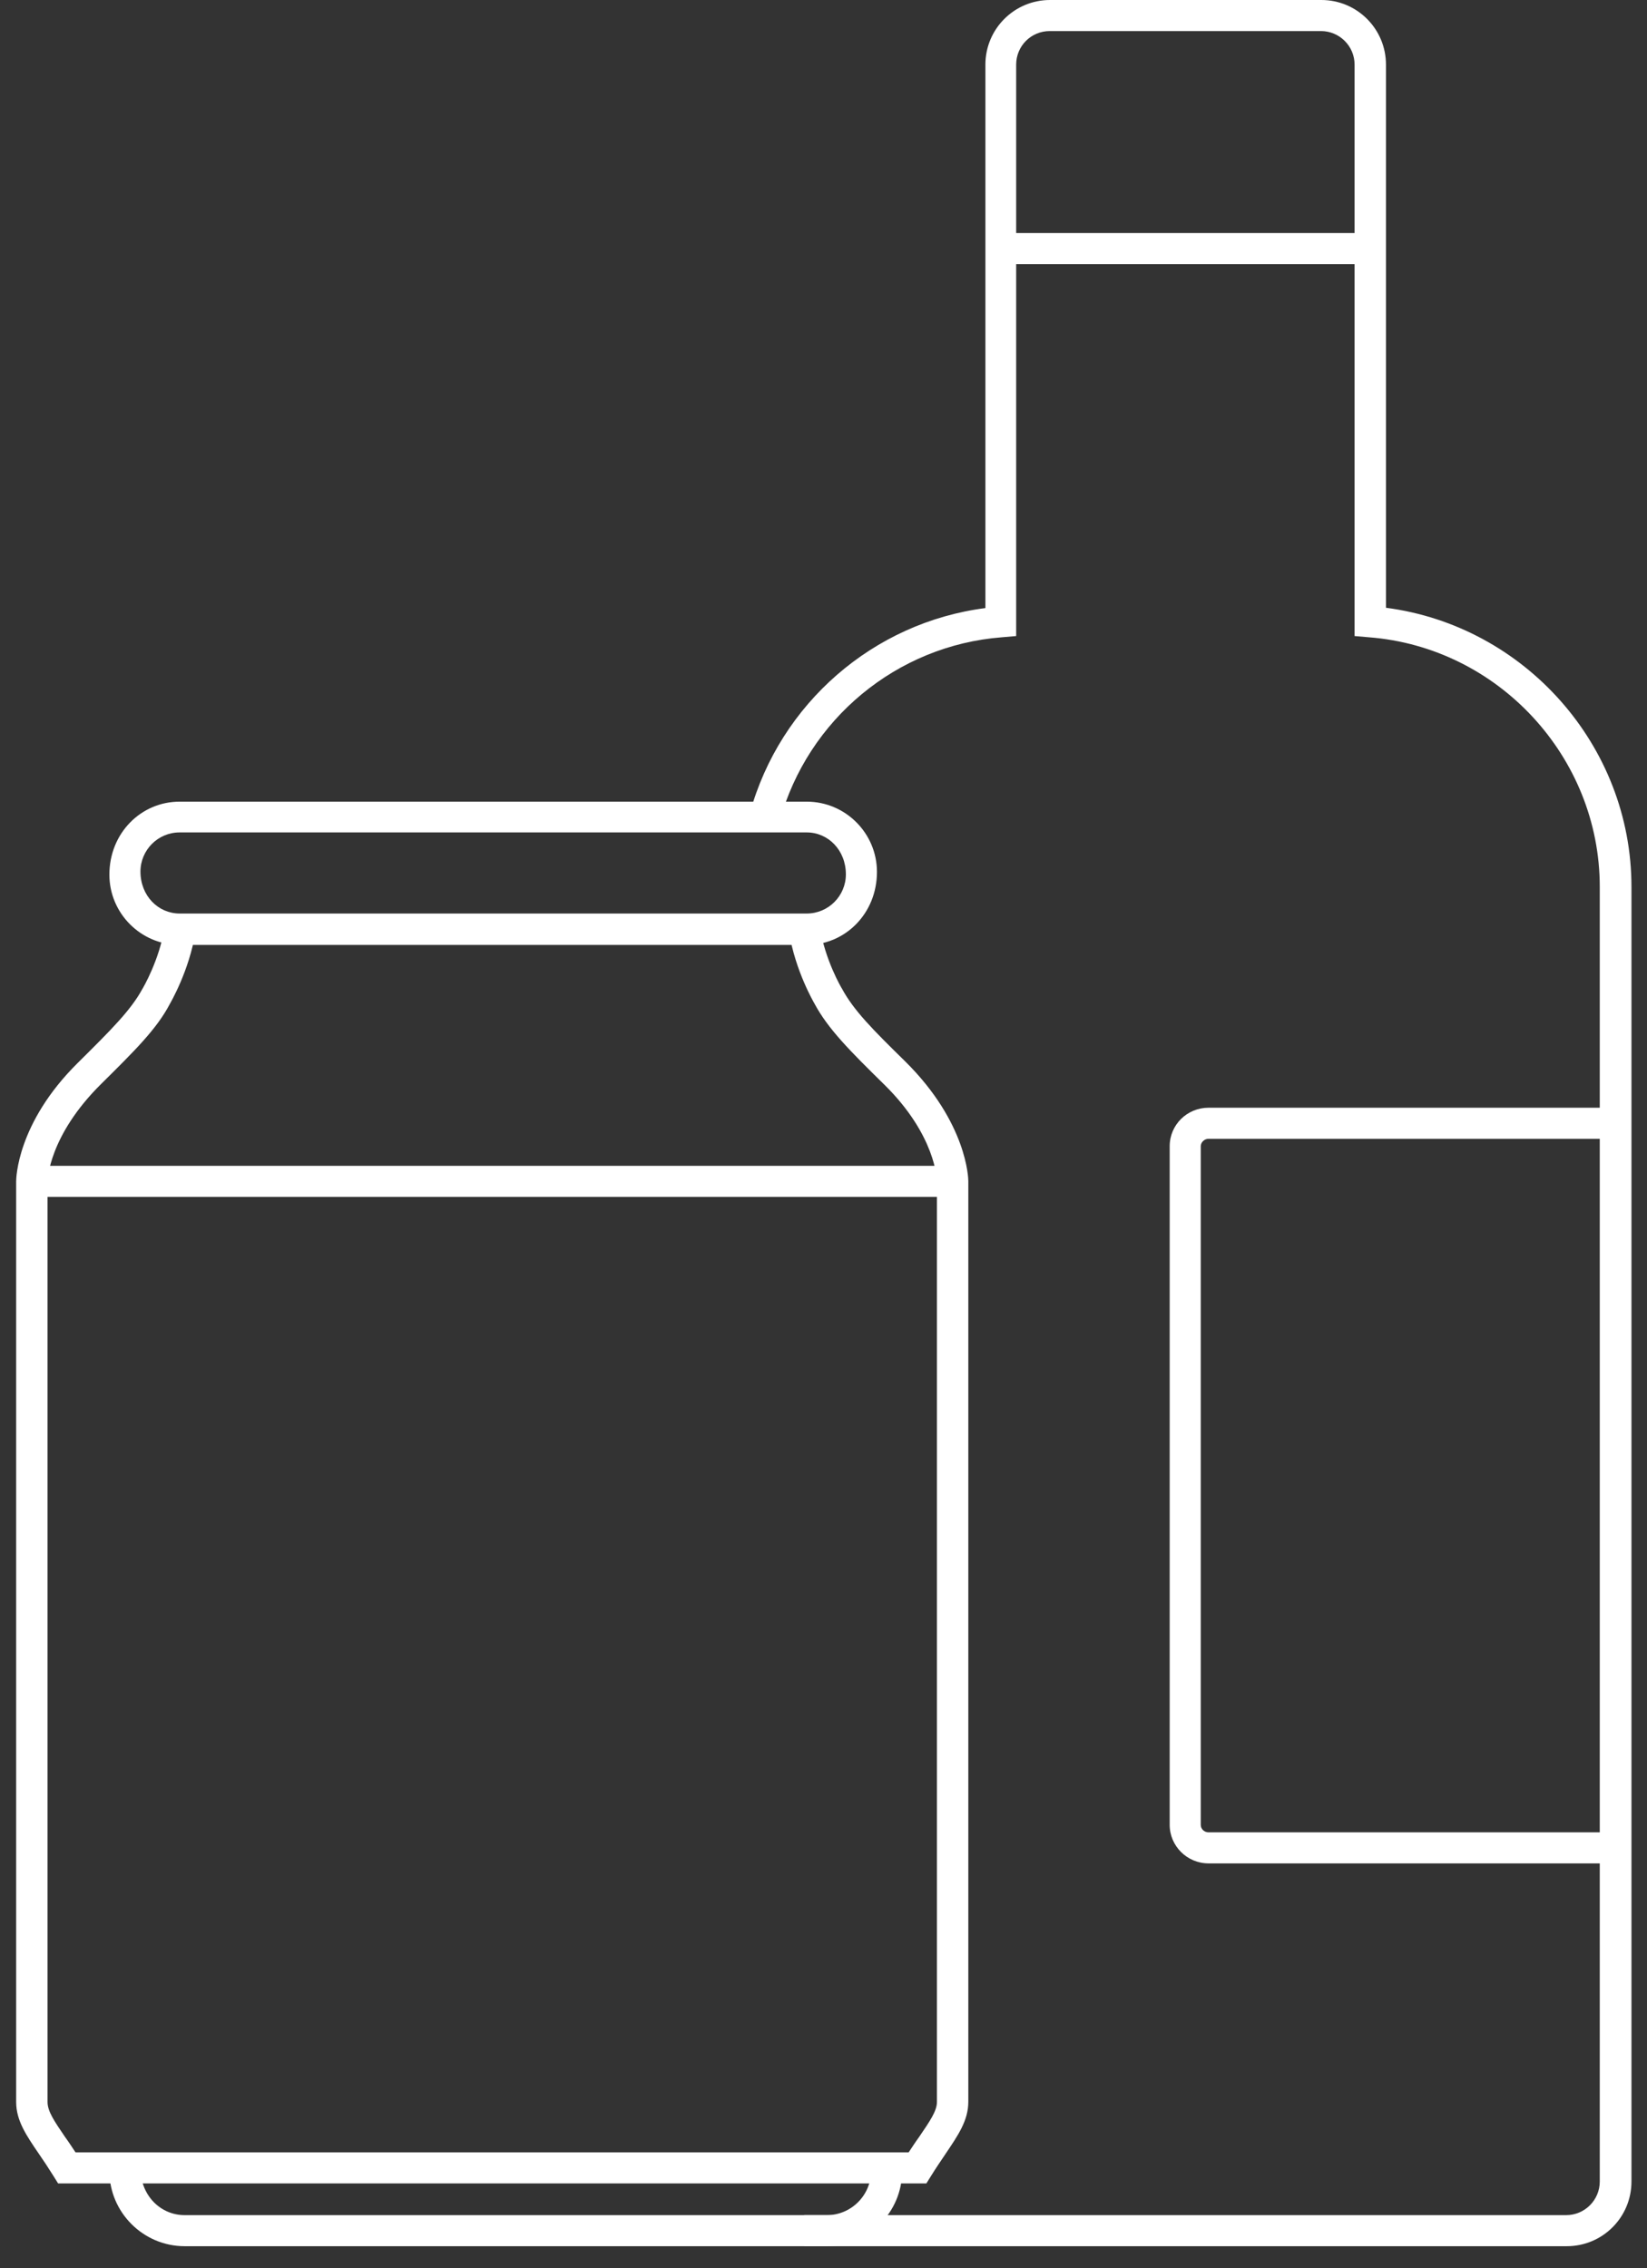 <?xml version="1.0" encoding="UTF-8"?> <svg xmlns="http://www.w3.org/2000/svg" width="53" height="73" viewBox="0 0 53 73" fill="none"><rect x="0" y="0" width="53" height="73" fill="#333333" stroke="none"/><path d="M25.96 30.41H5.78C4.53 30.41 3.52 29.39 3.52 28.15C3.52 26.81 4.54 25.8 5.78 25.8H25.96C27.21 25.8 28.22 26.82 28.22 28.06C28.22 29.4 27.2 30.41 25.96 30.41ZM5.78 26.79C5.08 26.79 4.52 27.36 4.52 28.05C4.52 28.83 5.09 29.4 5.78 29.4H25.96C26.66 29.4 27.22 28.83 27.22 28.14C27.22 27.36 26.65 26.79 25.96 26.79H5.78Z" fill="white"></path><path d="M26.61 72.29H5.94C4.61 72.29 3.52 71.2 3.52 69.87L4.52 69.77C4.52 70.65 5.16 71.29 5.94 71.29H26.61C27.39 71.29 28.03 70.65 28.03 69.87L29.03 69.77V69.87C29.03 71.2 27.94 72.29 26.61 72.29Z" fill="white"></path><path d="M29.79 70.27H1.87L1.72 70.03C1.55 69.76 1.4 69.53 1.26 69.33C0.85 68.73 0.52 68.25 0.52 67.65V38.02C0.52 37.94 0.54 36.15 2.5 34.21C3.59 33.13 4.21 32.51 4.58 31.83C4.6 31.8 5.13 30.9 5.3 29.83L6.29 29.99C6.09 31.25 5.48 32.28 5.46 32.32C5.04 33.12 4.33 33.82 3.26 34.88C1.57 36.55 1.53 37.97 1.53 38.03V67.65C1.53 67.95 1.75 68.27 2.09 68.77C2.2 68.92 2.31 69.09 2.43 69.27H29.24C29.36 69.09 29.47 68.92 29.58 68.77C29.92 68.27 30.15 67.94 30.15 67.65V38.02C30.15 37.96 30.11 36.54 28.47 34.92C27.35 33.82 26.65 33.12 26.21 32.3C26.2 32.28 25.59 31.25 25.39 29.99L26.38 29.83C26.55 30.9 27.08 31.8 27.09 31.81C27.47 32.52 28.09 33.14 29.13 34.16C31.13 36.14 31.16 37.94 31.16 38.01V67.64C31.16 68.25 30.83 68.72 30.42 69.33C30.28 69.54 30.12 69.77 29.96 70.03L29.81 70.27H29.79Z" fill="white"></path><path d="M30.64 37.52H1.02V38.52H30.64V37.52Z" fill="white"></path><path d="M50.4 72.29H25.88V71.29H50.4C51 71.29 51.48 70.8 51.48 70.21V28.54C51.48 24.36 48.21 20.83 44.05 20.51L43.59 20.47V2.08C43.59 1.48 43.1 1 42.51 1H33.78C33.18 1 32.7 1.48 32.7 2.08V20.47L32.24 20.51C28.86 20.77 25.99 23.15 25.09 26.43L24.13 26.17C25.1 22.64 28.11 20.03 31.71 19.57V2.08C31.71 0.93 32.64 0 33.79 0H42.52C43.67 0 44.6 0.93 44.6 2.08V19.56C49.06 20.14 52.5 23.99 52.5 28.54V70.21C52.5 71.36 51.57 72.29 50.42 72.29H50.4Z" fill="white"></path><path d="M44.08 7.5H32.19V8.5H44.08V7.5Z" fill="white"></path><path d="M52.02 59.97H38.89C38.2 59.97 37.64 59.41 37.64 58.73V36.89C37.64 36.2 38.2 35.65 38.89 35.65H52.02V36.65H38.89C38.76 36.65 38.64 36.76 38.64 36.89V58.73C38.64 58.86 38.75 58.97 38.89 58.97H52.02V59.97Z" fill="white"></path></svg> 